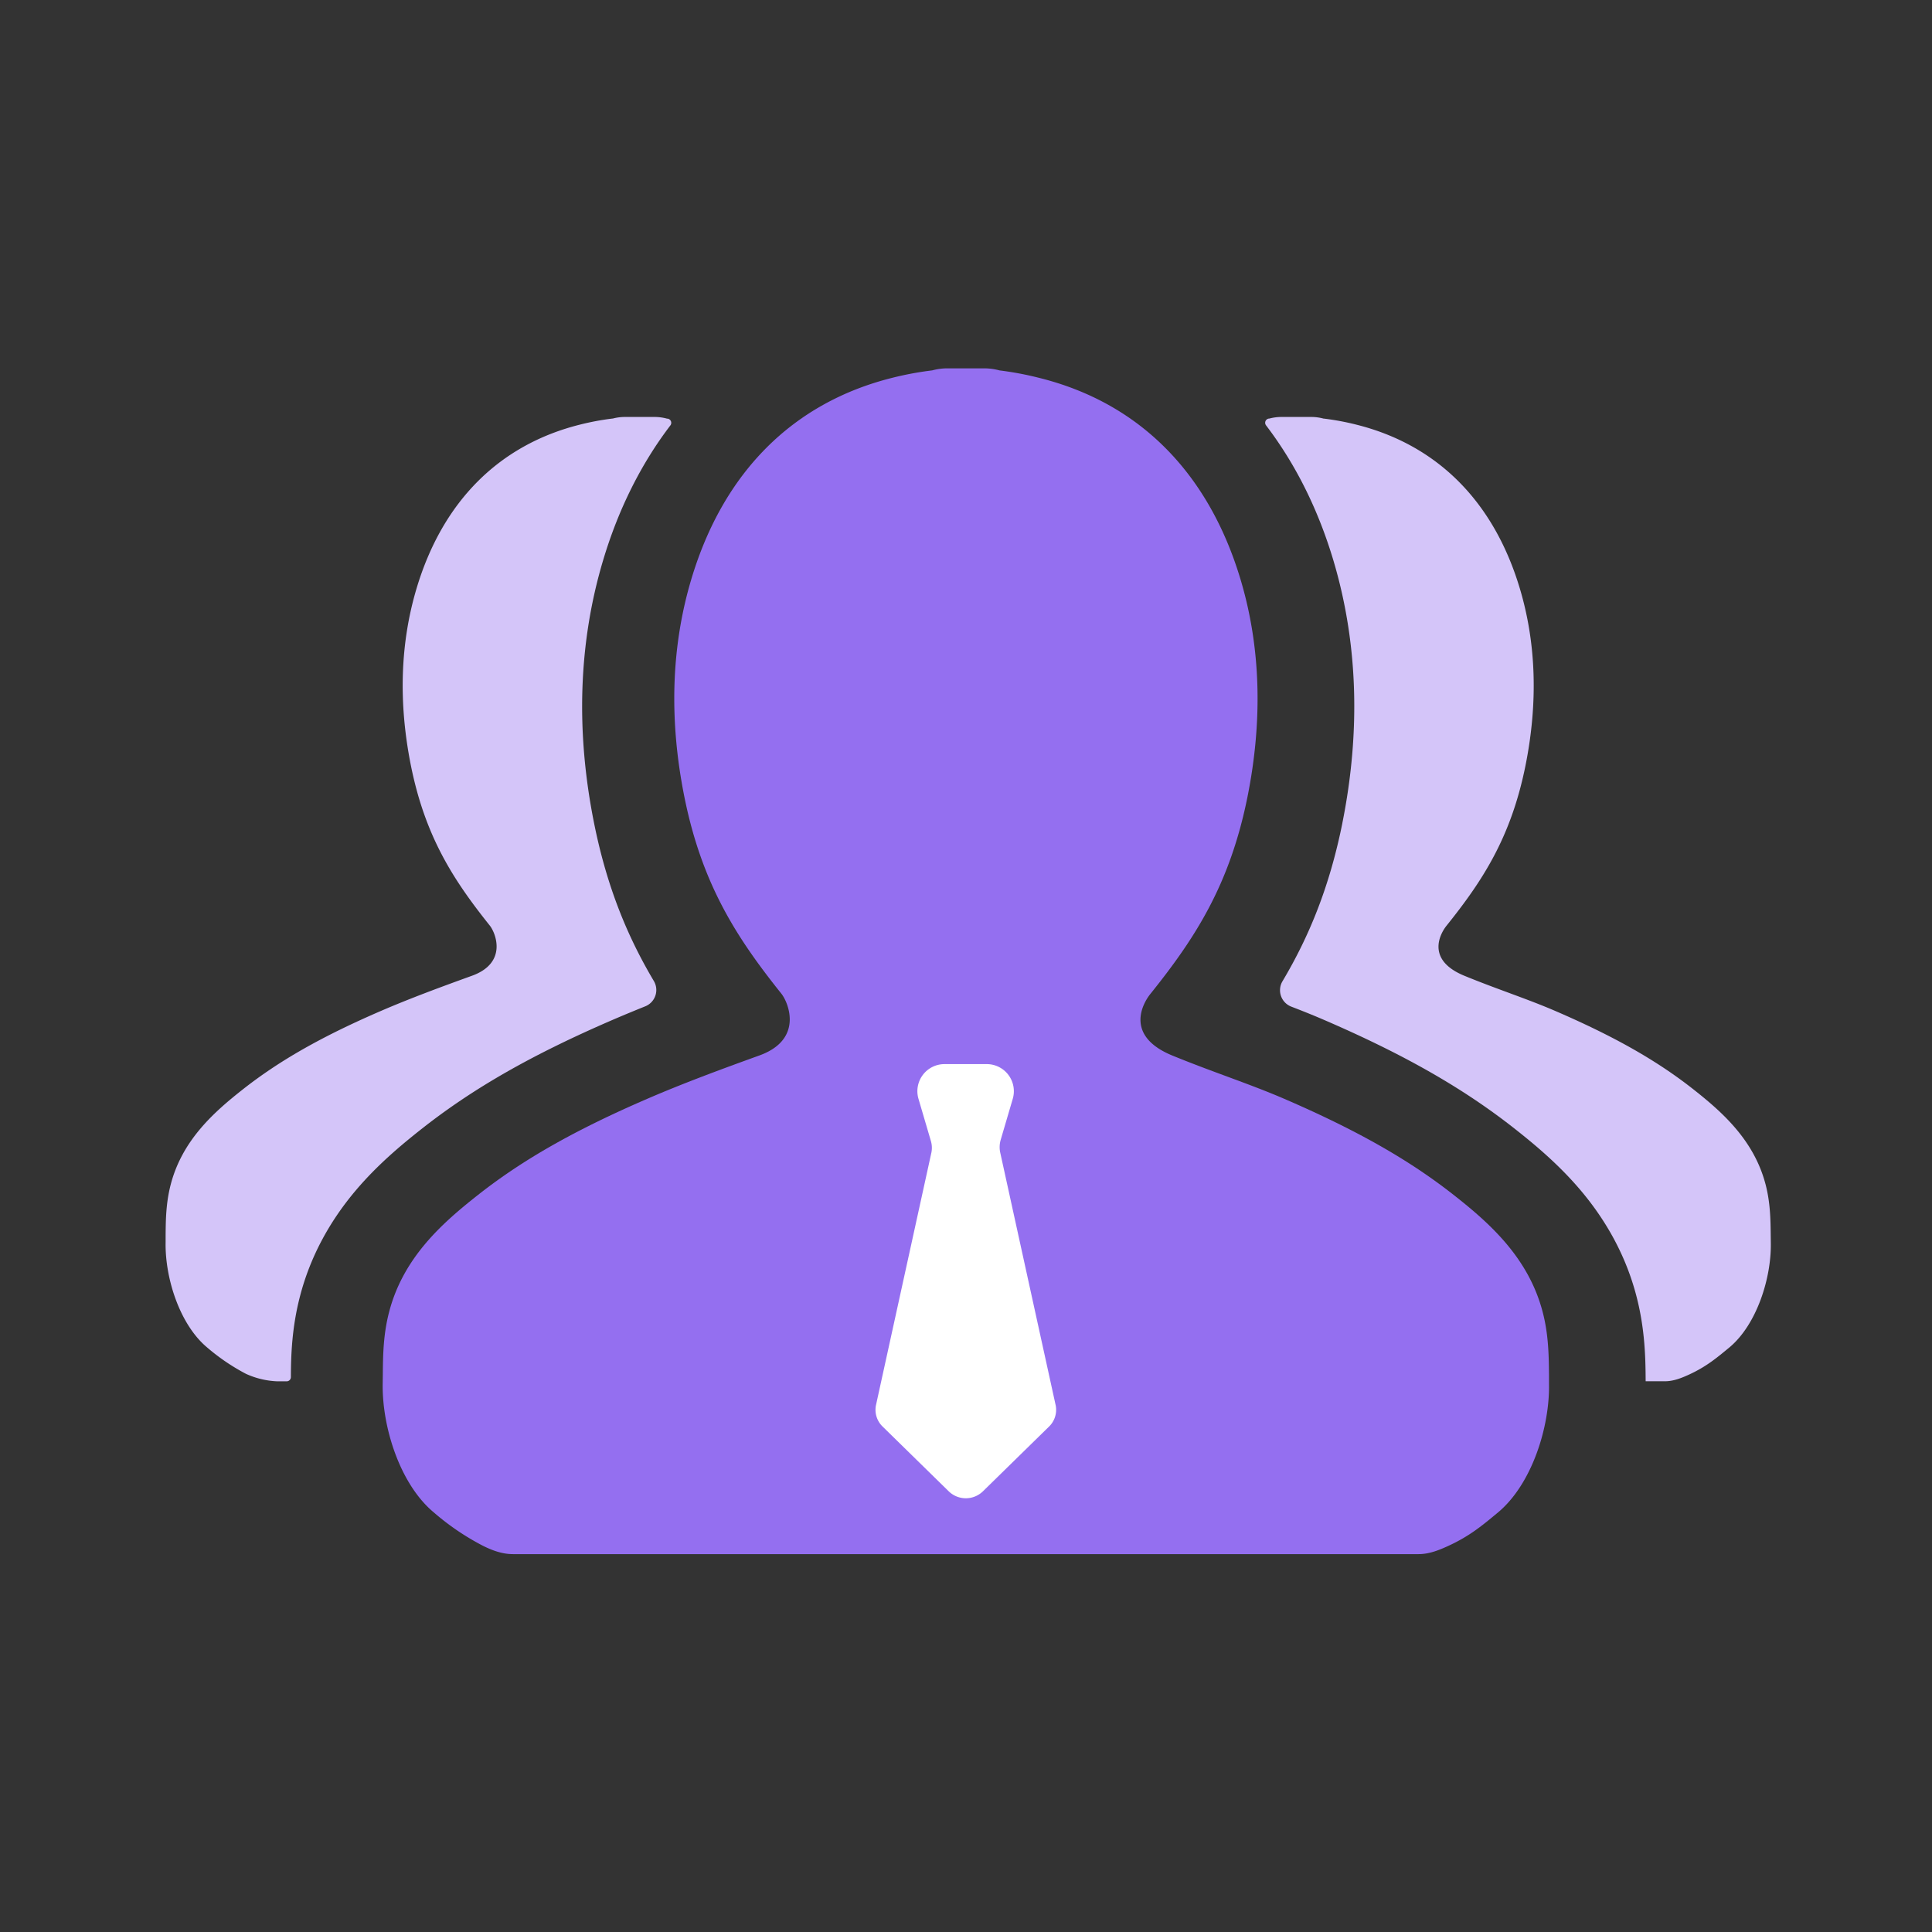 <?xml version="1.0" standalone="no"?><!DOCTYPE svg PUBLIC "-//W3C//DTD SVG 1.1//EN" "http://www.w3.org/Graphics/SVG/1.1/DTD/svg11.dtd"><svg t="1742973331431" class="icon" viewBox="0 0 1024 1024" version="1.1" xmlns="http://www.w3.org/2000/svg" p-id="6934" xmlns:xlink="http://www.w3.org/1999/xlink" width="128" height="128"><rect x="0" y="0" width="1024" height="1024" fill="#333333" stroke="none"/><path d="M938.57 658.7l-0.05-3.93c-0.09-8.14-0.19-17.37-2.76-27.13-6.17-23.42-22.93-38.21-38.18-50.23-19.36-15.26-42-28.11-73.42-41.66-14.78-6.37-30.84-11.52-48-18.57-20.84-8.56-12.58-22.66-9.5-26.5 19.12-23.84 34.21-46.81 41.89-84.95 6.67-33.26 5.67-64.82-3-93.8-13.79-46.11-43.76-76.15-86.66-86.86a137.57 137.57 0 0 0-17.1-3.19h-0.24A25.11 25.11 0 0 0 695 221h-15.76a24.64 24.64 0 0 0-6.46 0.85h-0.25a2.25 2.25 0 0 0-1.51 3.58c15.48 20.31 27.53 44.27 35.66 71.45 13 43.52 14.6 90.44 4.78 139.45v0.05c-6.78 33.64-17.59 59.95-31.69 83.66a9.32 9.32 0 0 0 4.62 13.49c5.71 2.19 11.44 4.48 17.1 6.92 42.77 18.45 74.05 36.3 101.41 57.86 10.86 8.56 23.5 19.13 34.89 32.61 14.26 16.87 24.17 35.6 29.44 55.65 4.75 18 4.93 33.86 5 45.46v0.07h10.19c4.56 0 8.78-1.7 12.8-3.54 9.31-4.27 14.84-9 21.38-14.38 14.48-12.06 22.31-36.74 21.97-55.48zM159.12 686.6c5.28-20.08 15.19-38.81 29.46-55.67 11.39-13.46 24-24 34.87-32.57 27.34-21.56 58.61-39.41 101.43-57.88 5.6-2.41 11.27-4.76 17.11-7.1a9.33 9.33 0 0 0 4.54-13.46c-14.09-23.71-24.89-50-31.63-83.5-9.85-49-8.24-96 4.78-139.51 8.12-27.18 20.17-51.14 35.64-71.44a2.24 2.24 0 0 0-1.5-3.58h-0.3A25 25 0 0 0 347 221h-15.76a24.77 24.77 0 0 0-6.47 0.85h-0.24a139.13 139.13 0 0 0-17.08 3.19c-42.92 10.71-72.89 40.75-86.67 86.86-8.66 29-9.66 60.55-3 93.82 7.59 37.72 22.54 60.72 41.8 84.82 3.13 3.91 9.6 19.76-9.45 26.64-17.32 6.26-33.09 12.11-48 18.54-31.39 13.54-54 26.39-73.4 41.66-15.25 12-32 26.8-38.18 50.18-2.62 9.92-2.7 19.13-2.77 27.22v3.71c-0.36 18.84 7.45 43.56 22 55.69a110 110 0 0 0 20.52 13.95 44 44 0 0 0 16.74 4h4.89a2.25 2.25 0 0 0 2.25-2.22c0.04-11.34 0.46-26.31 4.94-43.31z" fill="#D4C5F9" p-id="6935"></path><path d="M821 733.43v-4.83c-0.1-10-0.22-21.36-3.39-33.35-7.57-28.8-28.19-47-46.93-61.75-23.81-18.76-51.66-34.56-90.27-51.22-18.17-7.83-37.91-14.16-59.06-22.83-25.62-10.52-15.47-27.86-11.67-32.59 23.5-29.3 42.05-57.54 51.5-104.43 8.19-40.89 7-79.69-3.67-115.32-17-56.69-53.79-93.61-106.54-106.78a169.57 169.57 0 0 0-21.18-4 31.2 31.2 0 0 0-8.22-1.1h-19.38a30.63 30.63 0 0 0-8.09 1.08 170.84 170.84 0 0 0-21.15 3.93c-52.77 13.18-89.61 50.1-106.55 106.79-10.65 35.63-11.87 74.44-3.66 115.35 9.33 46.37 27.7 74.64 51.39 104.27 3.84 4.81 11.79 24.3-11.63 32.76-21.29 7.69-40.67 14.88-59 22.79-38.6 16.65-66.45 32.44-90.25 51.22-18.75 14.77-39.38 32.94-46.94 61.69-3.22 12.19-3.32 23.52-3.41 33.46l-0.06 4.57c-0.44 23.16 9.16 53.55 27.06 68.45a132.78 132.78 0 0 0 26.1 17.72c5 2.49 10.26 4.41 15.86 4.41h480c5.61 0 10.81-2.08 15.74-4.35 11.45-5.25 18.25-11 26.28-17.67 17.94-14.88 27.57-45.22 27.12-68.27z" fill="#946FF0" p-id="6936"></path><path d="M556.06 756.07l-35.12 34.39a13 13 0 0 1-18.06 0l-35.11-34.39a12.35 12.35 0 0 1-3.55-11l29.47-134.32a12.87 12.87 0 0 0-0.3-6l-6.58-22.36A14.36 14.36 0 0 1 500.59 564H523a14.36 14.36 0 0 1 13.78 18.41l-6.38 21.68a13.93 13.93 0 0 0-0.33 6.48l29.51 134.5a12.37 12.37 0 0 1-3.52 11z" fill="#FFFFFF" p-id="6937"></path></svg>
